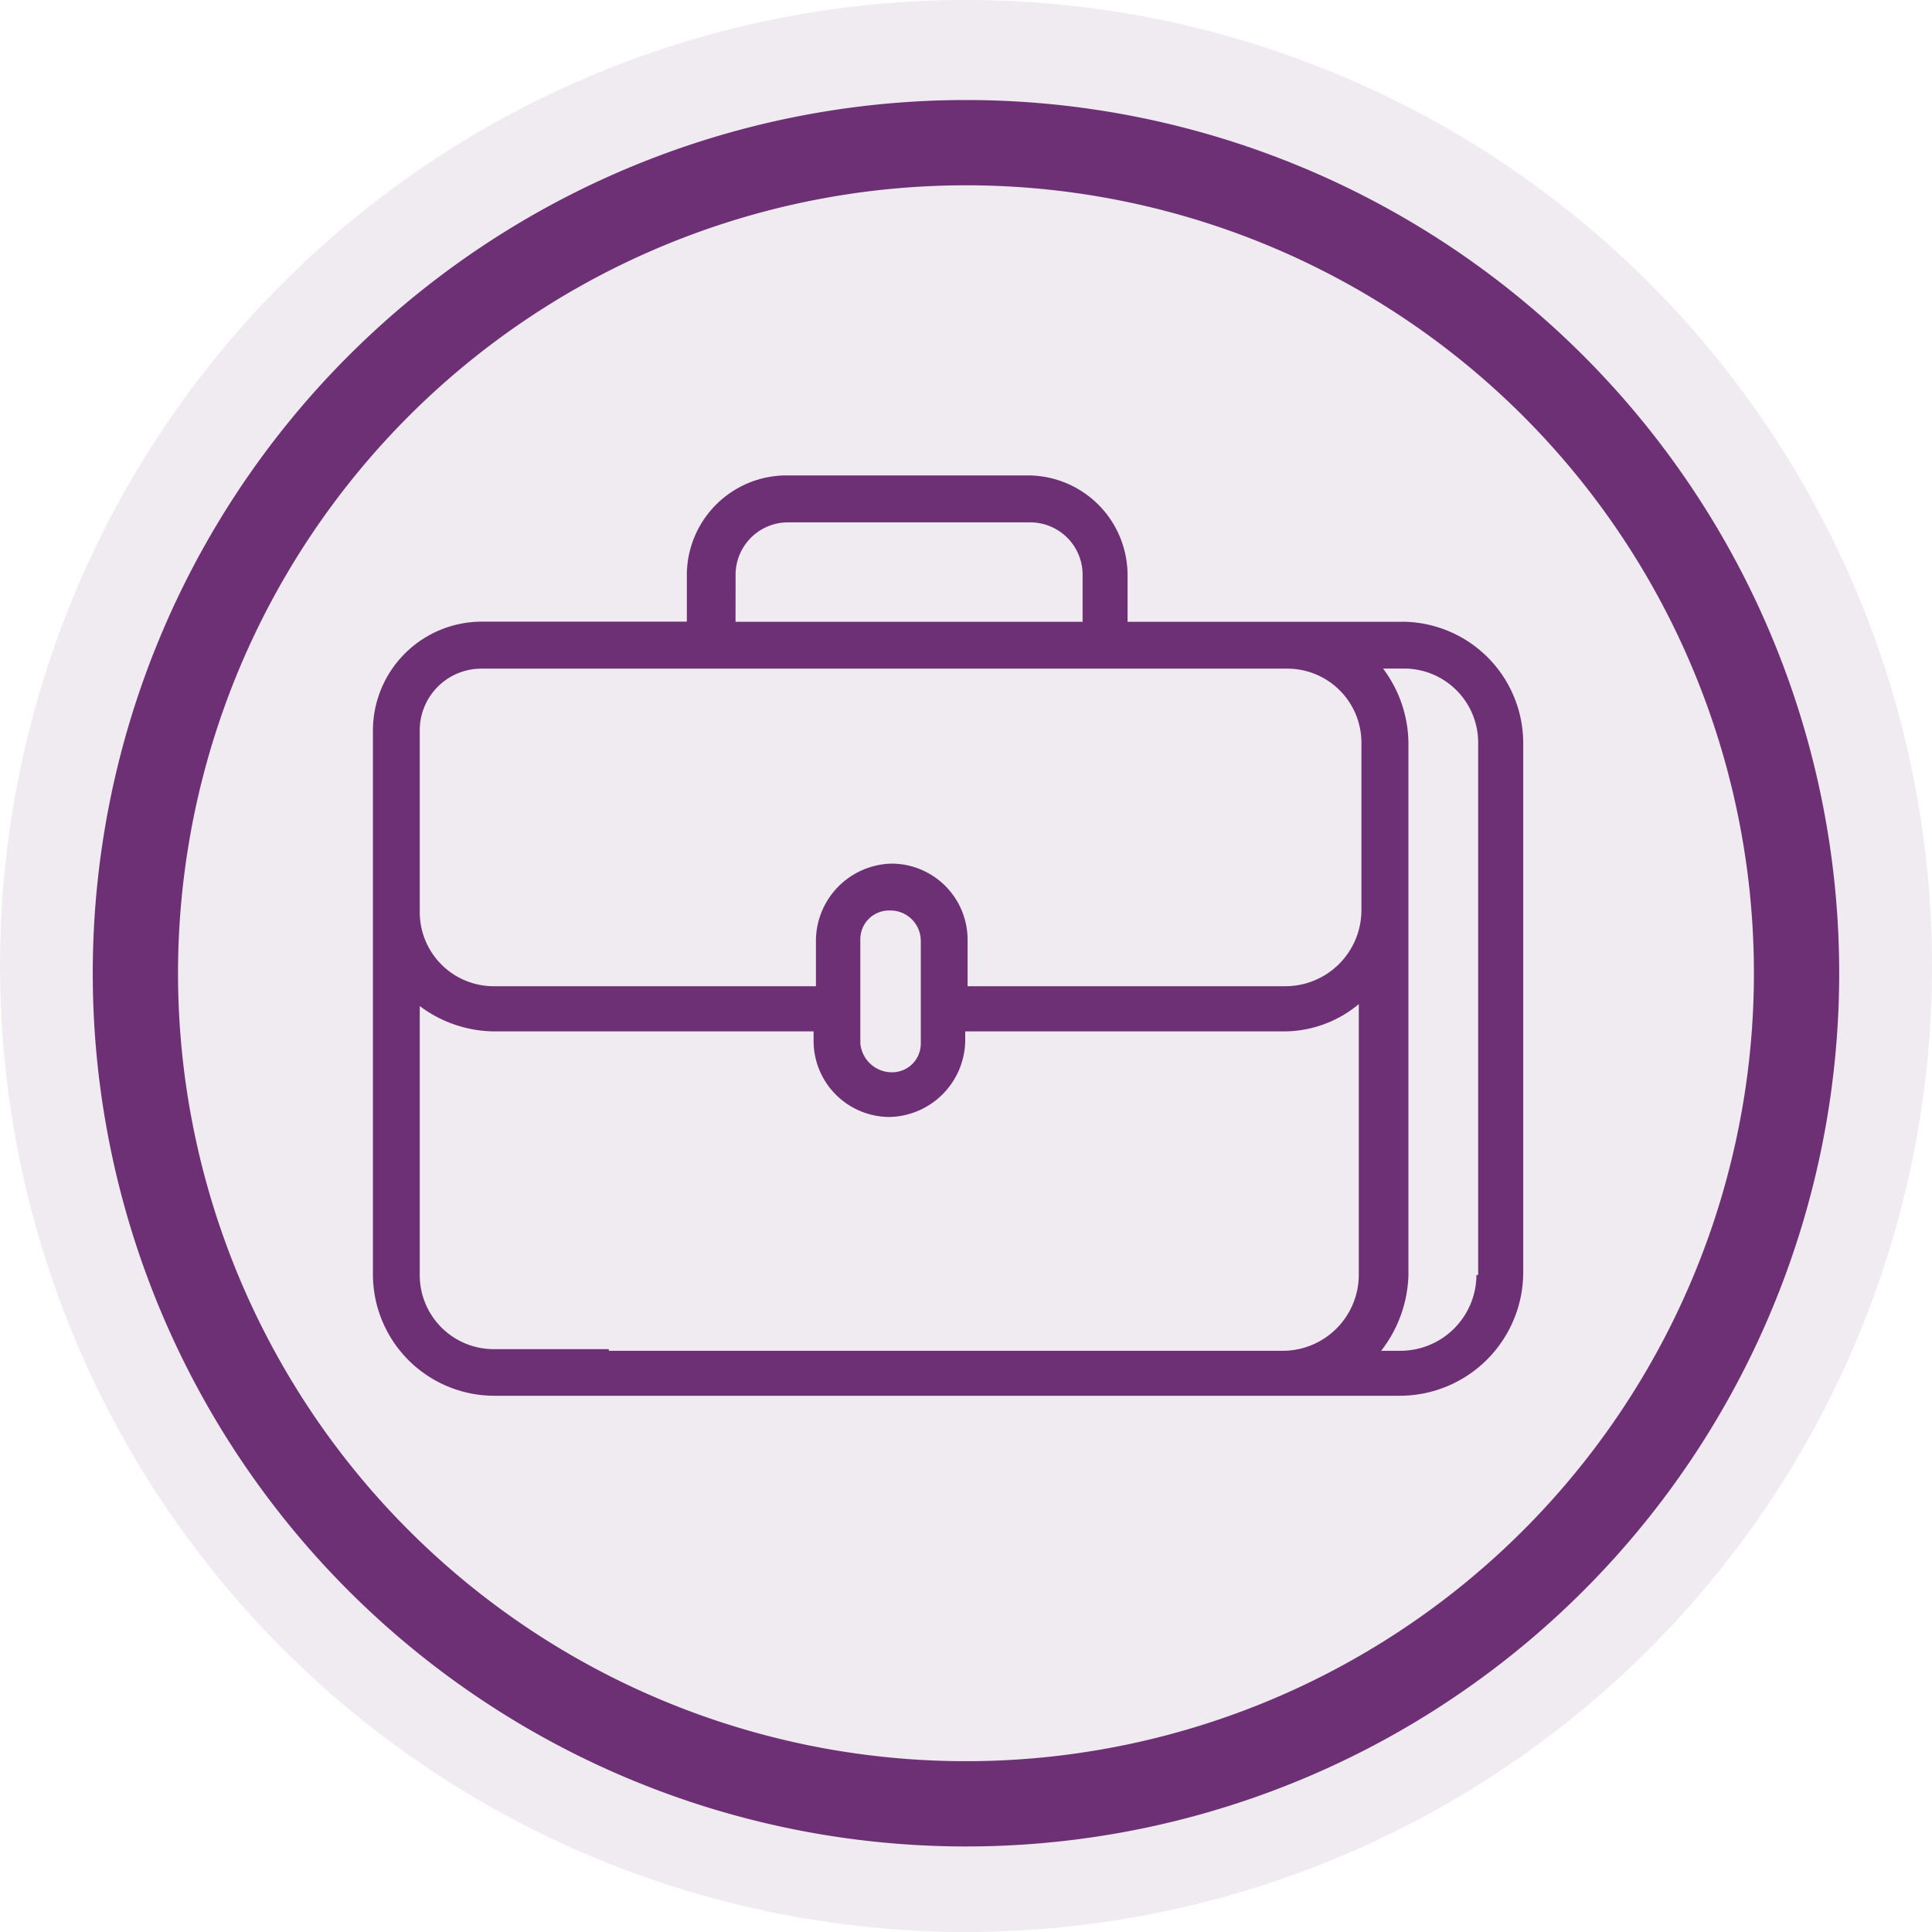 <svg id="vocational-educational-recreational-icon-purple" xmlns="http://www.w3.org/2000/svg" width="43.321" height="43.32" viewBox="0 0 43.321 43.32">
  <path id="Path_1651" data-name="Path 1651" d="M64.965,502.528a21.66,21.66,0,1,1-21.66-21.66,21.66,21.66,0,0,1,21.66,21.66" transform="translate(-21.644 -480.868)" fill="#6d3075" opacity="0.1"/>
  <path id="Path_1652" data-name="Path 1652" d="M63.734,504.592A18.624,18.624,0,1,1,45.11,485.969,18.623,18.623,0,0,1,63.734,504.592Z" transform="translate(-23.45 -482.77)" fill="none" stroke="#6d3075" stroke-width="1.912"/>
  <path id="Path_1653" data-name="Path 1653" d="M58.061,501.154H51.9V500.1a2.238,2.238,0,0,0-2.229-2.229H44.247a2.238,2.238,0,0,0-2.229,2.229v1.05H37.427a2.444,2.444,0,0,0-2.448,2.447v12.2a2.725,2.725,0,0,0,2.711,2.711H58.018a2.771,2.771,0,0,0,2.754-2.755v-11.89a2.724,2.724,0,0,0-2.71-2.711Zm-14.95-1.05a1.175,1.175,0,0,1,1.18-1.18h5.421a1.175,1.175,0,0,1,1.18,1.18v1.05H43.11Zm-7.082,3.5a1.382,1.382,0,0,1,1.4-1.4H55.483a1.661,1.661,0,0,1,1.661,1.662v3.759a1.707,1.707,0,0,1-1.7,1.7H48.313v-1.049a1.707,1.707,0,0,0-1.7-1.7,1.736,1.736,0,0,0-1.7,1.7v1.049H37.69a1.66,1.66,0,0,1-1.661-1.661Zm11.235,4.677V510.6a.644.644,0,0,1-.656.655.711.711,0,0,1-.7-.655v-2.317a.644.644,0,0,1,.655-.656.681.681,0,0,1,.7.656m-6.995,9.18H37.69a1.66,1.66,0,0,1-1.661-1.661v-6.032a2.825,2.825,0,0,0,1.661.568h7.17v.219a1.707,1.707,0,0,0,1.7,1.7,1.736,1.736,0,0,0,1.7-1.7v-.219h7.125a2.628,2.628,0,0,0,1.7-.612V515.8a1.707,1.707,0,0,1-1.7,1.7H40.269ZM59.723,515.8a1.707,1.707,0,0,1-1.7,1.7h-.437a2.888,2.888,0,0,0,.612-1.7V503.864a2.823,2.823,0,0,0-.569-1.662H58.1a1.661,1.661,0,0,1,1.662,1.662V515.8Z" transform="translate(-26.617 -487.211)" fill="#6d3075"/>
</svg>

